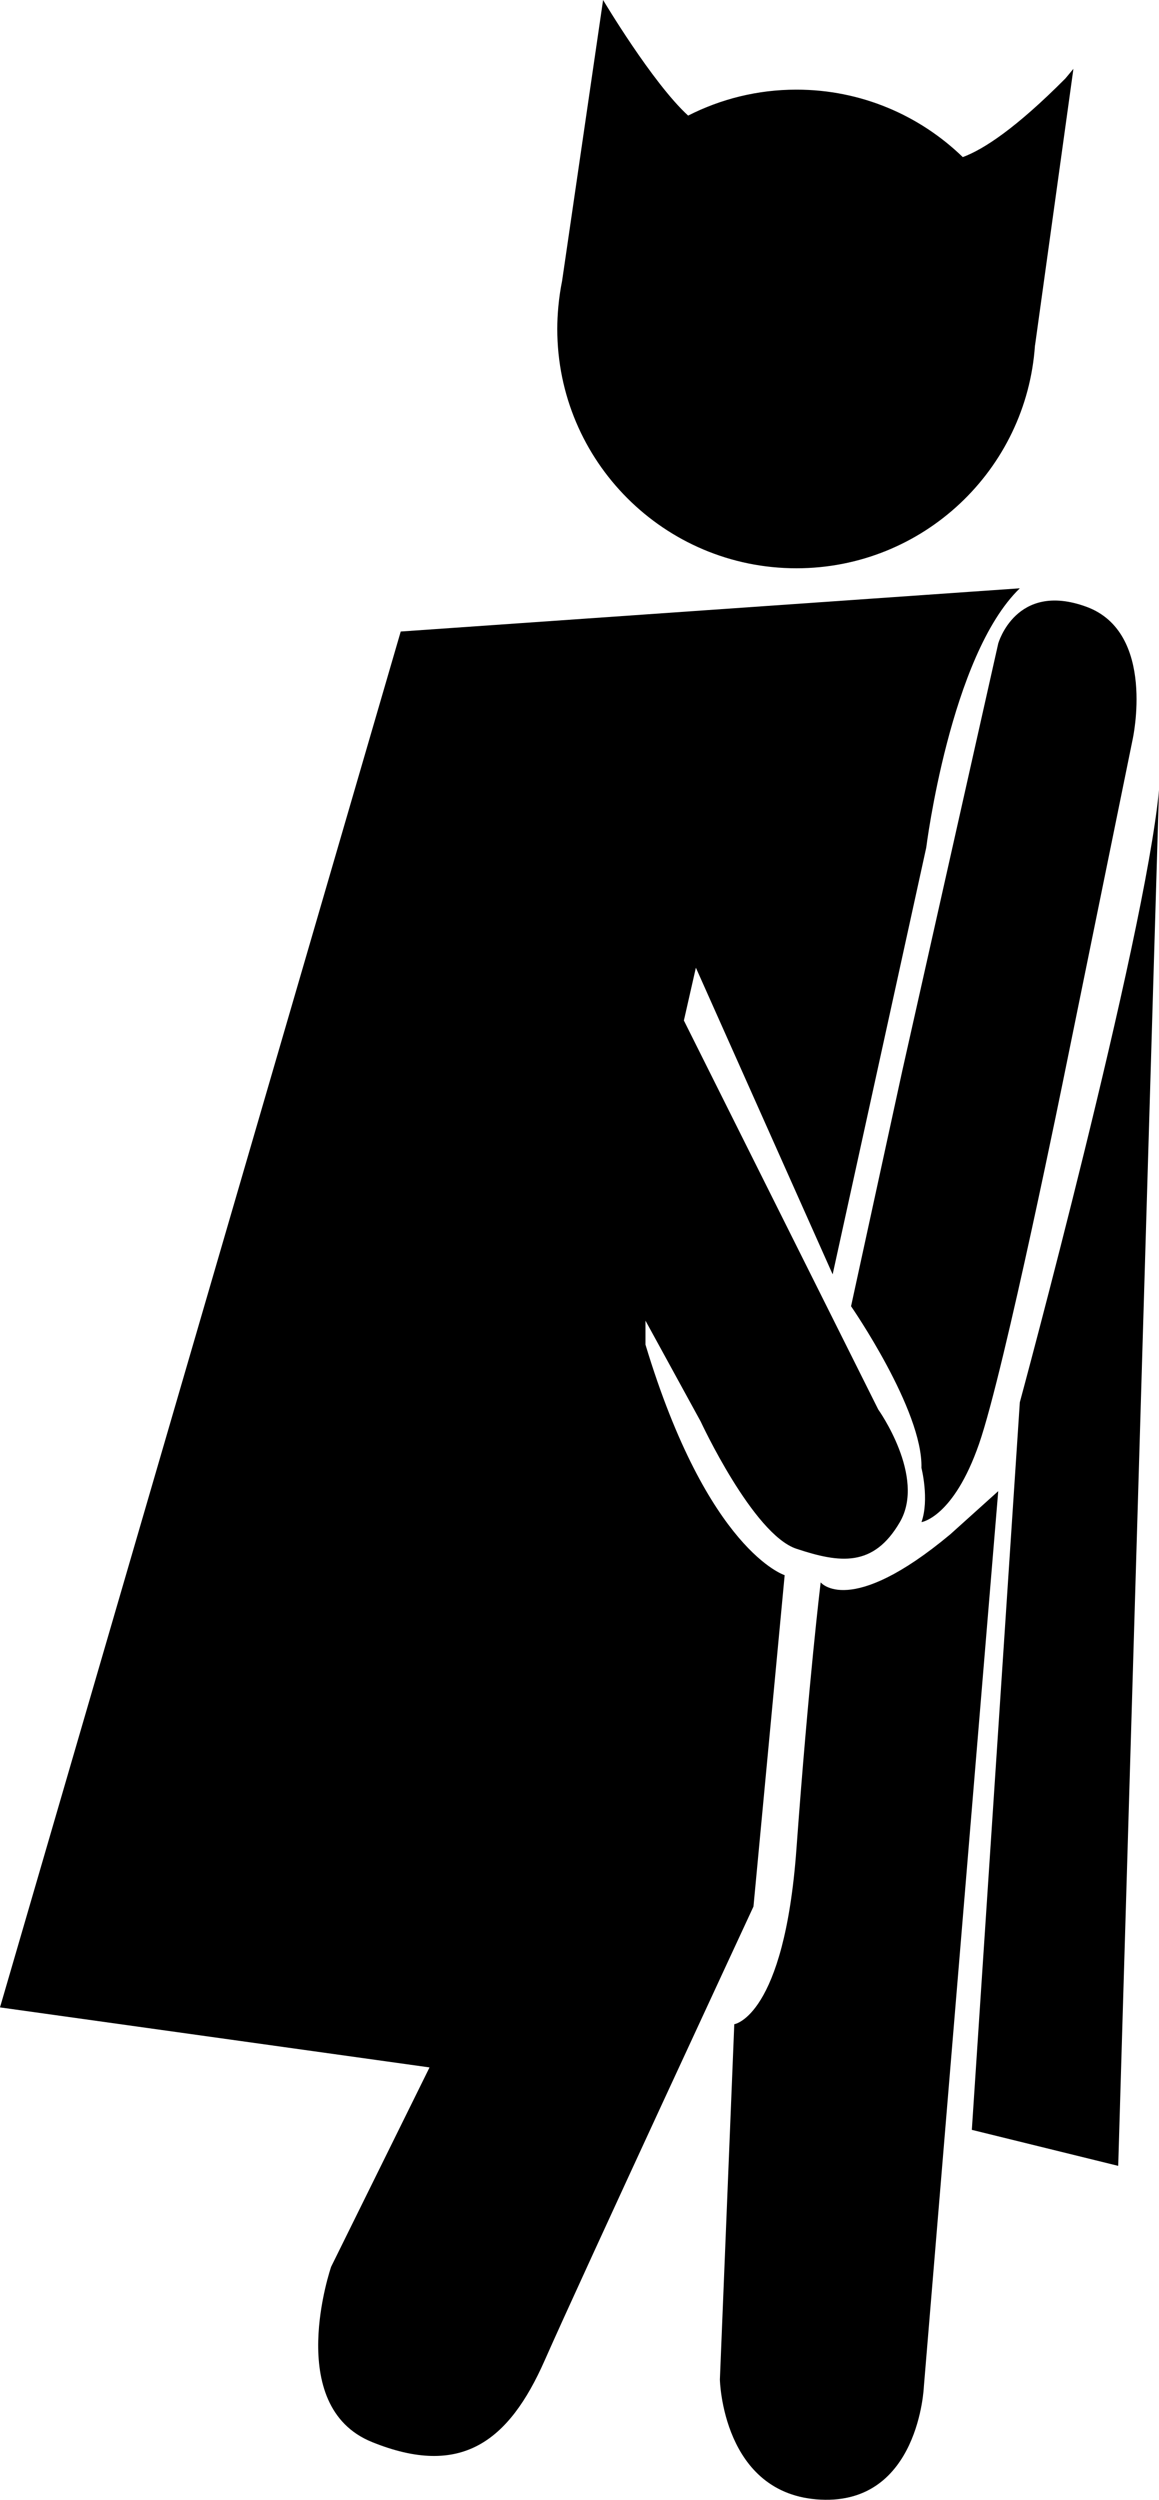 <?xml version="1.0" encoding="utf-8"?>
<!-- Generator: Adobe Illustrator 17.0.0, SVG Export Plug-In . SVG Version: 6.00 Build 0)  -->
<!DOCTYPE svg PUBLIC "-//W3C//DTD SVG 1.1//EN" "http://www.w3.org/Graphics/SVG/1.1/DTD/svg11.dtd">
<svg version="1.1" id="Layer_1" xmlns="http://www.w3.org/2000/svg" xmlns:xlink="http://www.w3.org/1999/xlink" x="0px" y="0px"
	 width="131.513px" height="283.465px" viewBox="0 0 131.513 283.465" enable-background="new 0 0 131.513 283.465"
	 xml:space="preserve">
<g>
	<path d="M90.372,64.441c14.367,0,26.119-11.167,27.068-25.293l0.007,0.012l4.355-31.354l-0.908,1.089
		c-5.634,5.667-9.294,8.048-11.646,8.92c-4.885-4.732-11.538-7.65-18.876-7.65c-4.425,0-8.598,1.066-12.288,2.944
		C74.025,9.4,68.434,0,68.434,0L63.78,31.865c-0.193,0.95-0.333,1.919-0.424,2.902l-0.008,0.053c0,0,0.003-0.003,0.004-0.004
		c-0.075,0.819-0.118,1.648-0.118,2.487C63.235,52.291,75.384,64.441,90.372,64.441z"/>
	<path d="M89.037,178.619c0,0-8.713-2.723-15.793-26.139v-2.723l6.263,11.436c0,0,5.938,12.797,10.865,14.431
		c4.927,1.634,8.739,2.127,11.735-3.021c2.995-5.148-2.451-12.771-2.451-12.771l-22.055-44.11l1.361-5.99l15.52,34.776l10.619-48.39
		c0,0,2.723-21.783,10.619-29.407l-70.249,4.901L0,227.63l48.739,6.807l-11.164,22.6c0,0-5.446,15.793,4.629,19.877
		c10.075,4.084,15.52,0,19.604-9.258c4.084-9.258,23.689-51.462,23.689-51.462L89.037,178.619z"/>
	<path d="M107.825,173.99c-11.436,9.53-14.703,5.446-14.703,5.446s-1.361,11.164-2.749,30.224s-7.053,19.877-7.053,19.877
		l-1.634,40.298c0,0,0.272,13.07,11.436,13.614c11.164,0.545,11.708-12.797,11.708-12.797l8.441-101.562L107.825,173.99z"/>
	<path d="M115.721,159.014l-5.446,82.502l16.609,4.084l4.629-156.019C129.88,106.736,115.721,159.014,115.721,159.014z"/>
	<path d="M113.27,72.972l-10.891,48.467l-5.809,26.684c0,0,8.169,11.799,7.987,18.334c0,0,0.914,3.579,0.003,6.146
		c0,0,3.628-0.519,6.532-8.869c2.904-8.35,9.802-42.476,9.802-42.476l7.624-37.394c0,0,2.723-12.162-5.264-15.066
		C115.267,65.893,113.27,72.972,113.27,72.972z"/>
</g>
</svg>
